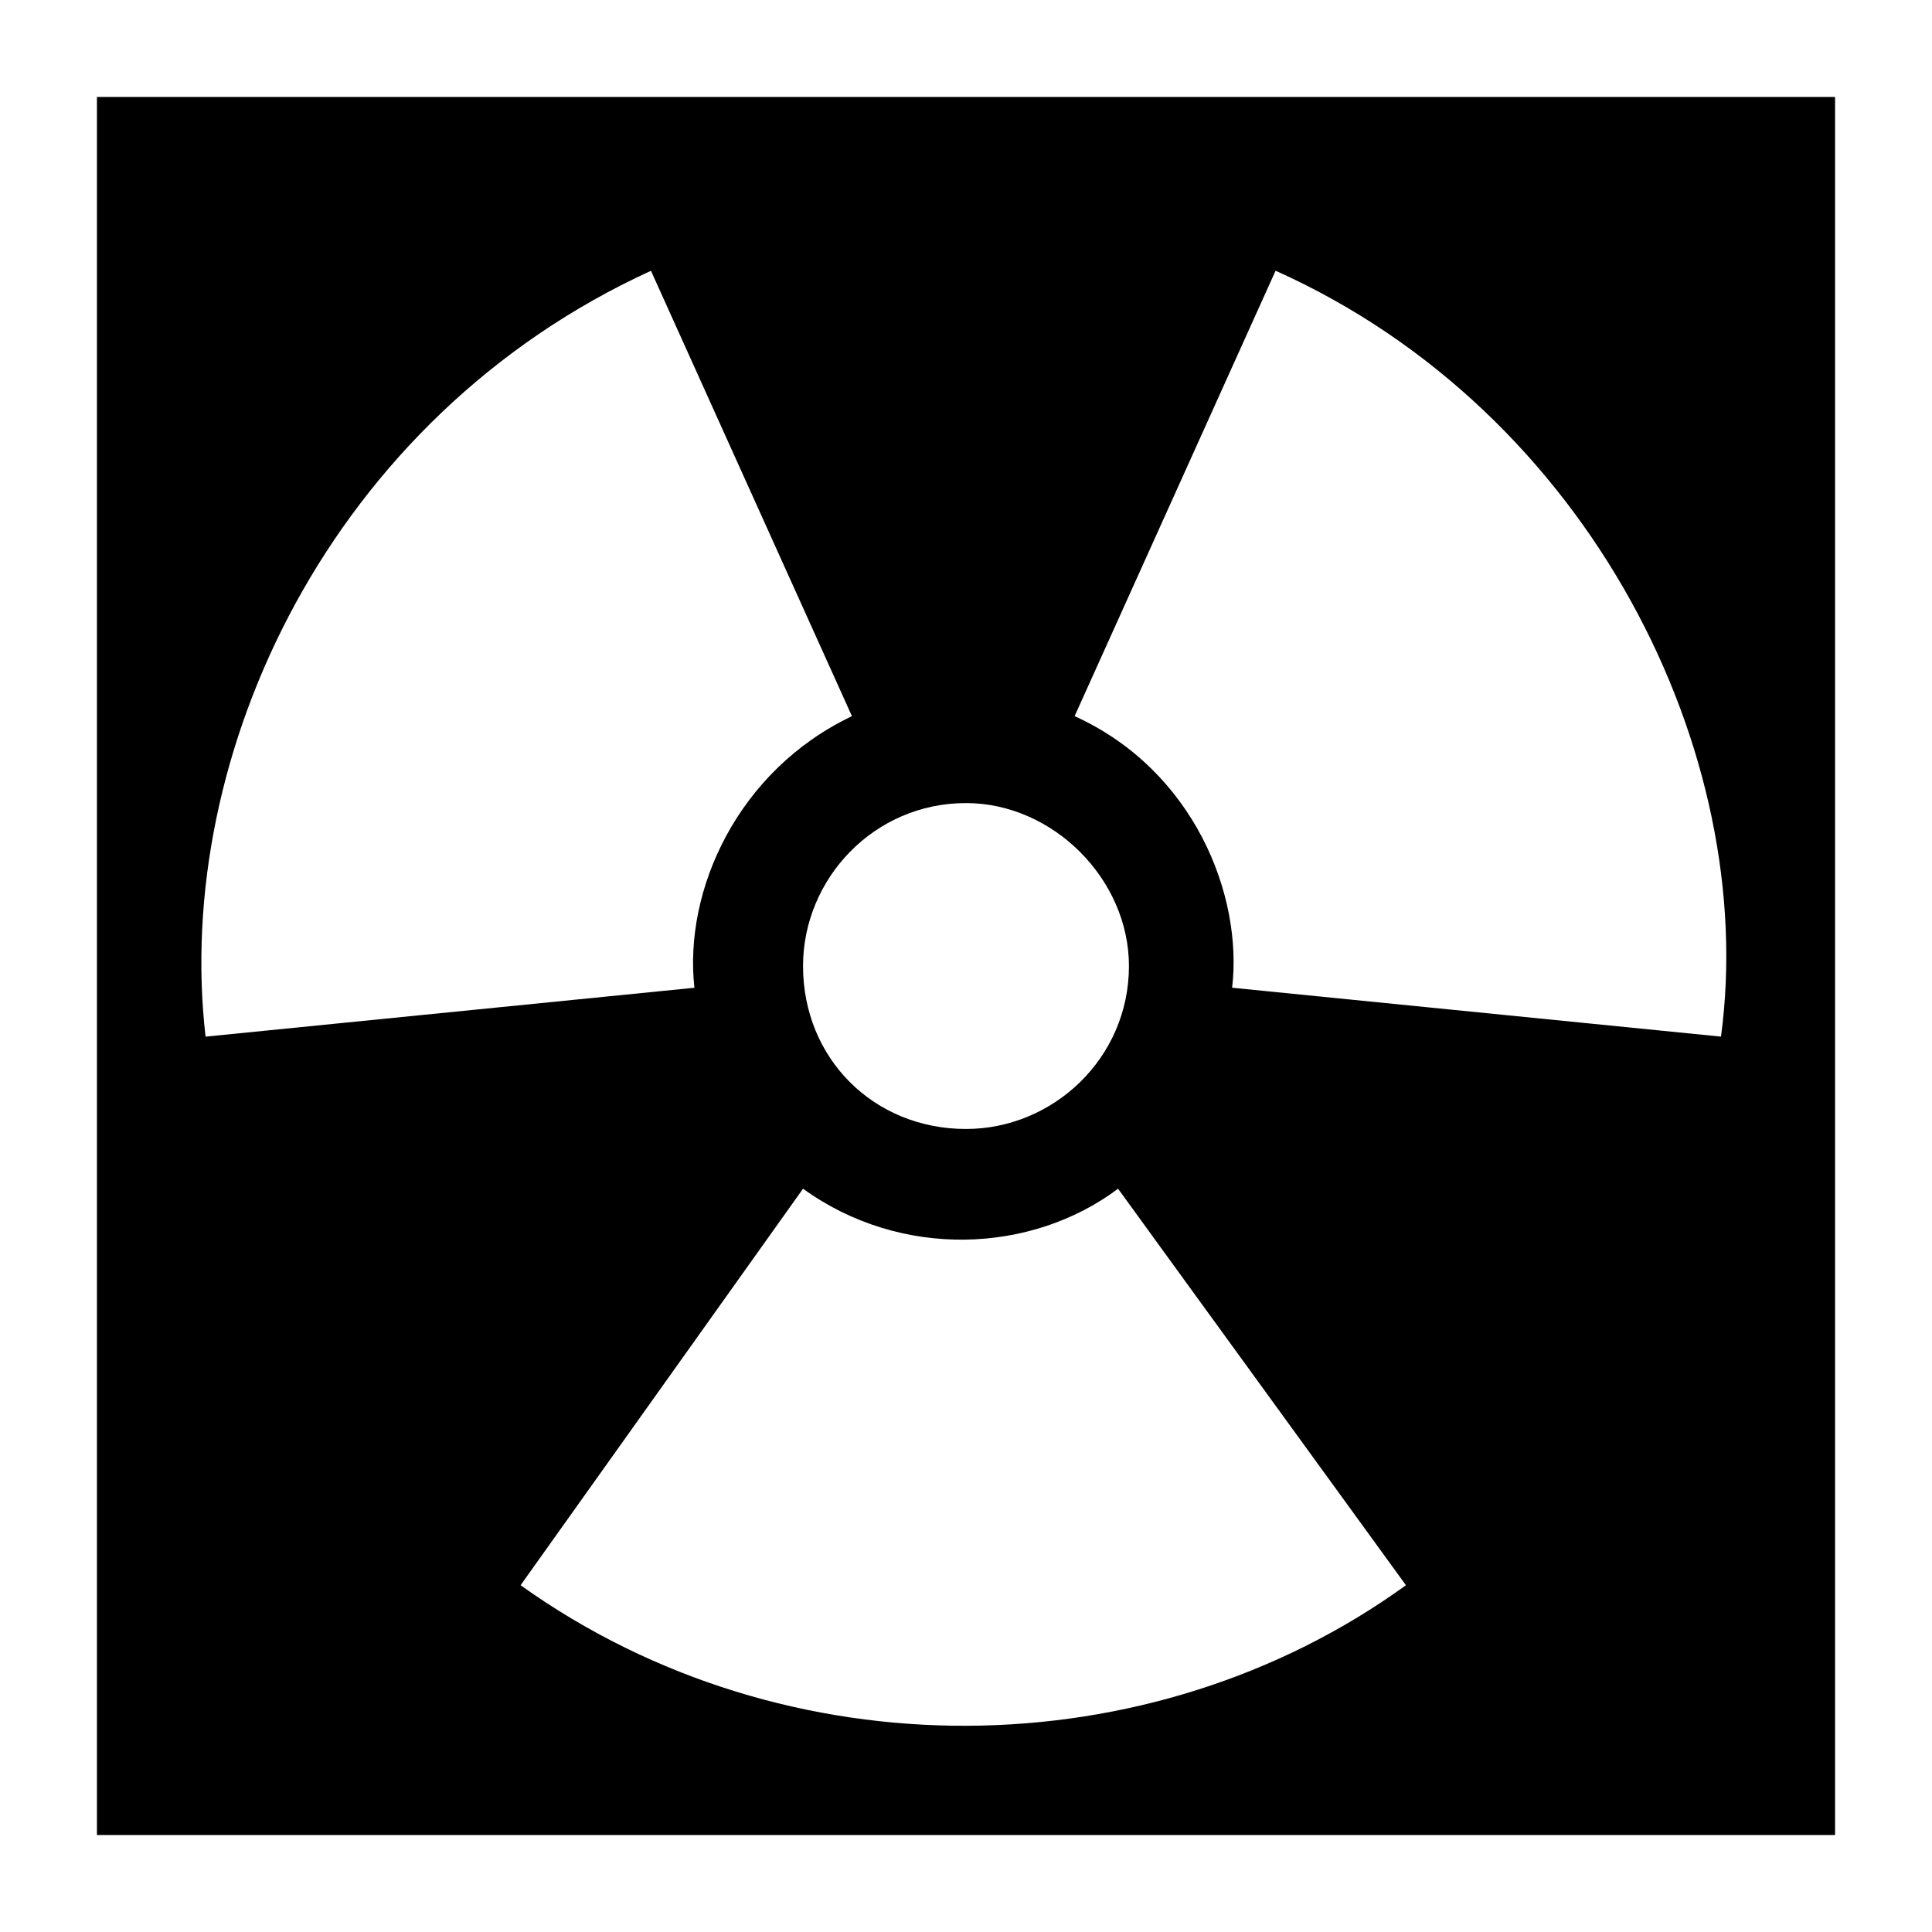 <?xml version="1.0" encoding="UTF-8"?>
<!-- Uploaded to: SVG Repo, www.svgrepo.com, Generator: SVG Repo Mixer Tools -->
<svg fill="#000000" width="800px" height="800px" version="1.1" viewBox="144 144 512 512" xmlns="http://www.w3.org/2000/svg">
 <path d="m630.31 169.69h-460.62v460.62h460.62zm-313.8 46.062 53.262 118.04c-30.23 14.395-44.625 46.062-41.746 71.973l-129.55 12.957c-8.637-74.855 33.105-164.1 118.04-202.96zm83.488 141.07c23.031 0 43.184 20.152 43.184 43.184 0 24.473-20.152 43.184-43.184 43.184-24.473 0-43.184-18.715-43.184-43.184 0-23.031 18.711-43.184 43.184-43.184zm-118.04 207.28 74.852-105.08c25.91 18.715 60.457 17.273 83.488 0l76.293 105.08c-67.656 48.941-164.1 50.379-234.63 0zm318.12-145.39-129.55-12.957c2.879-24.473-10.078-57.578-41.746-71.973l53.262-118.04c83.488 37.43 128.11 128.11 118.04 202.96z"/>
</svg>